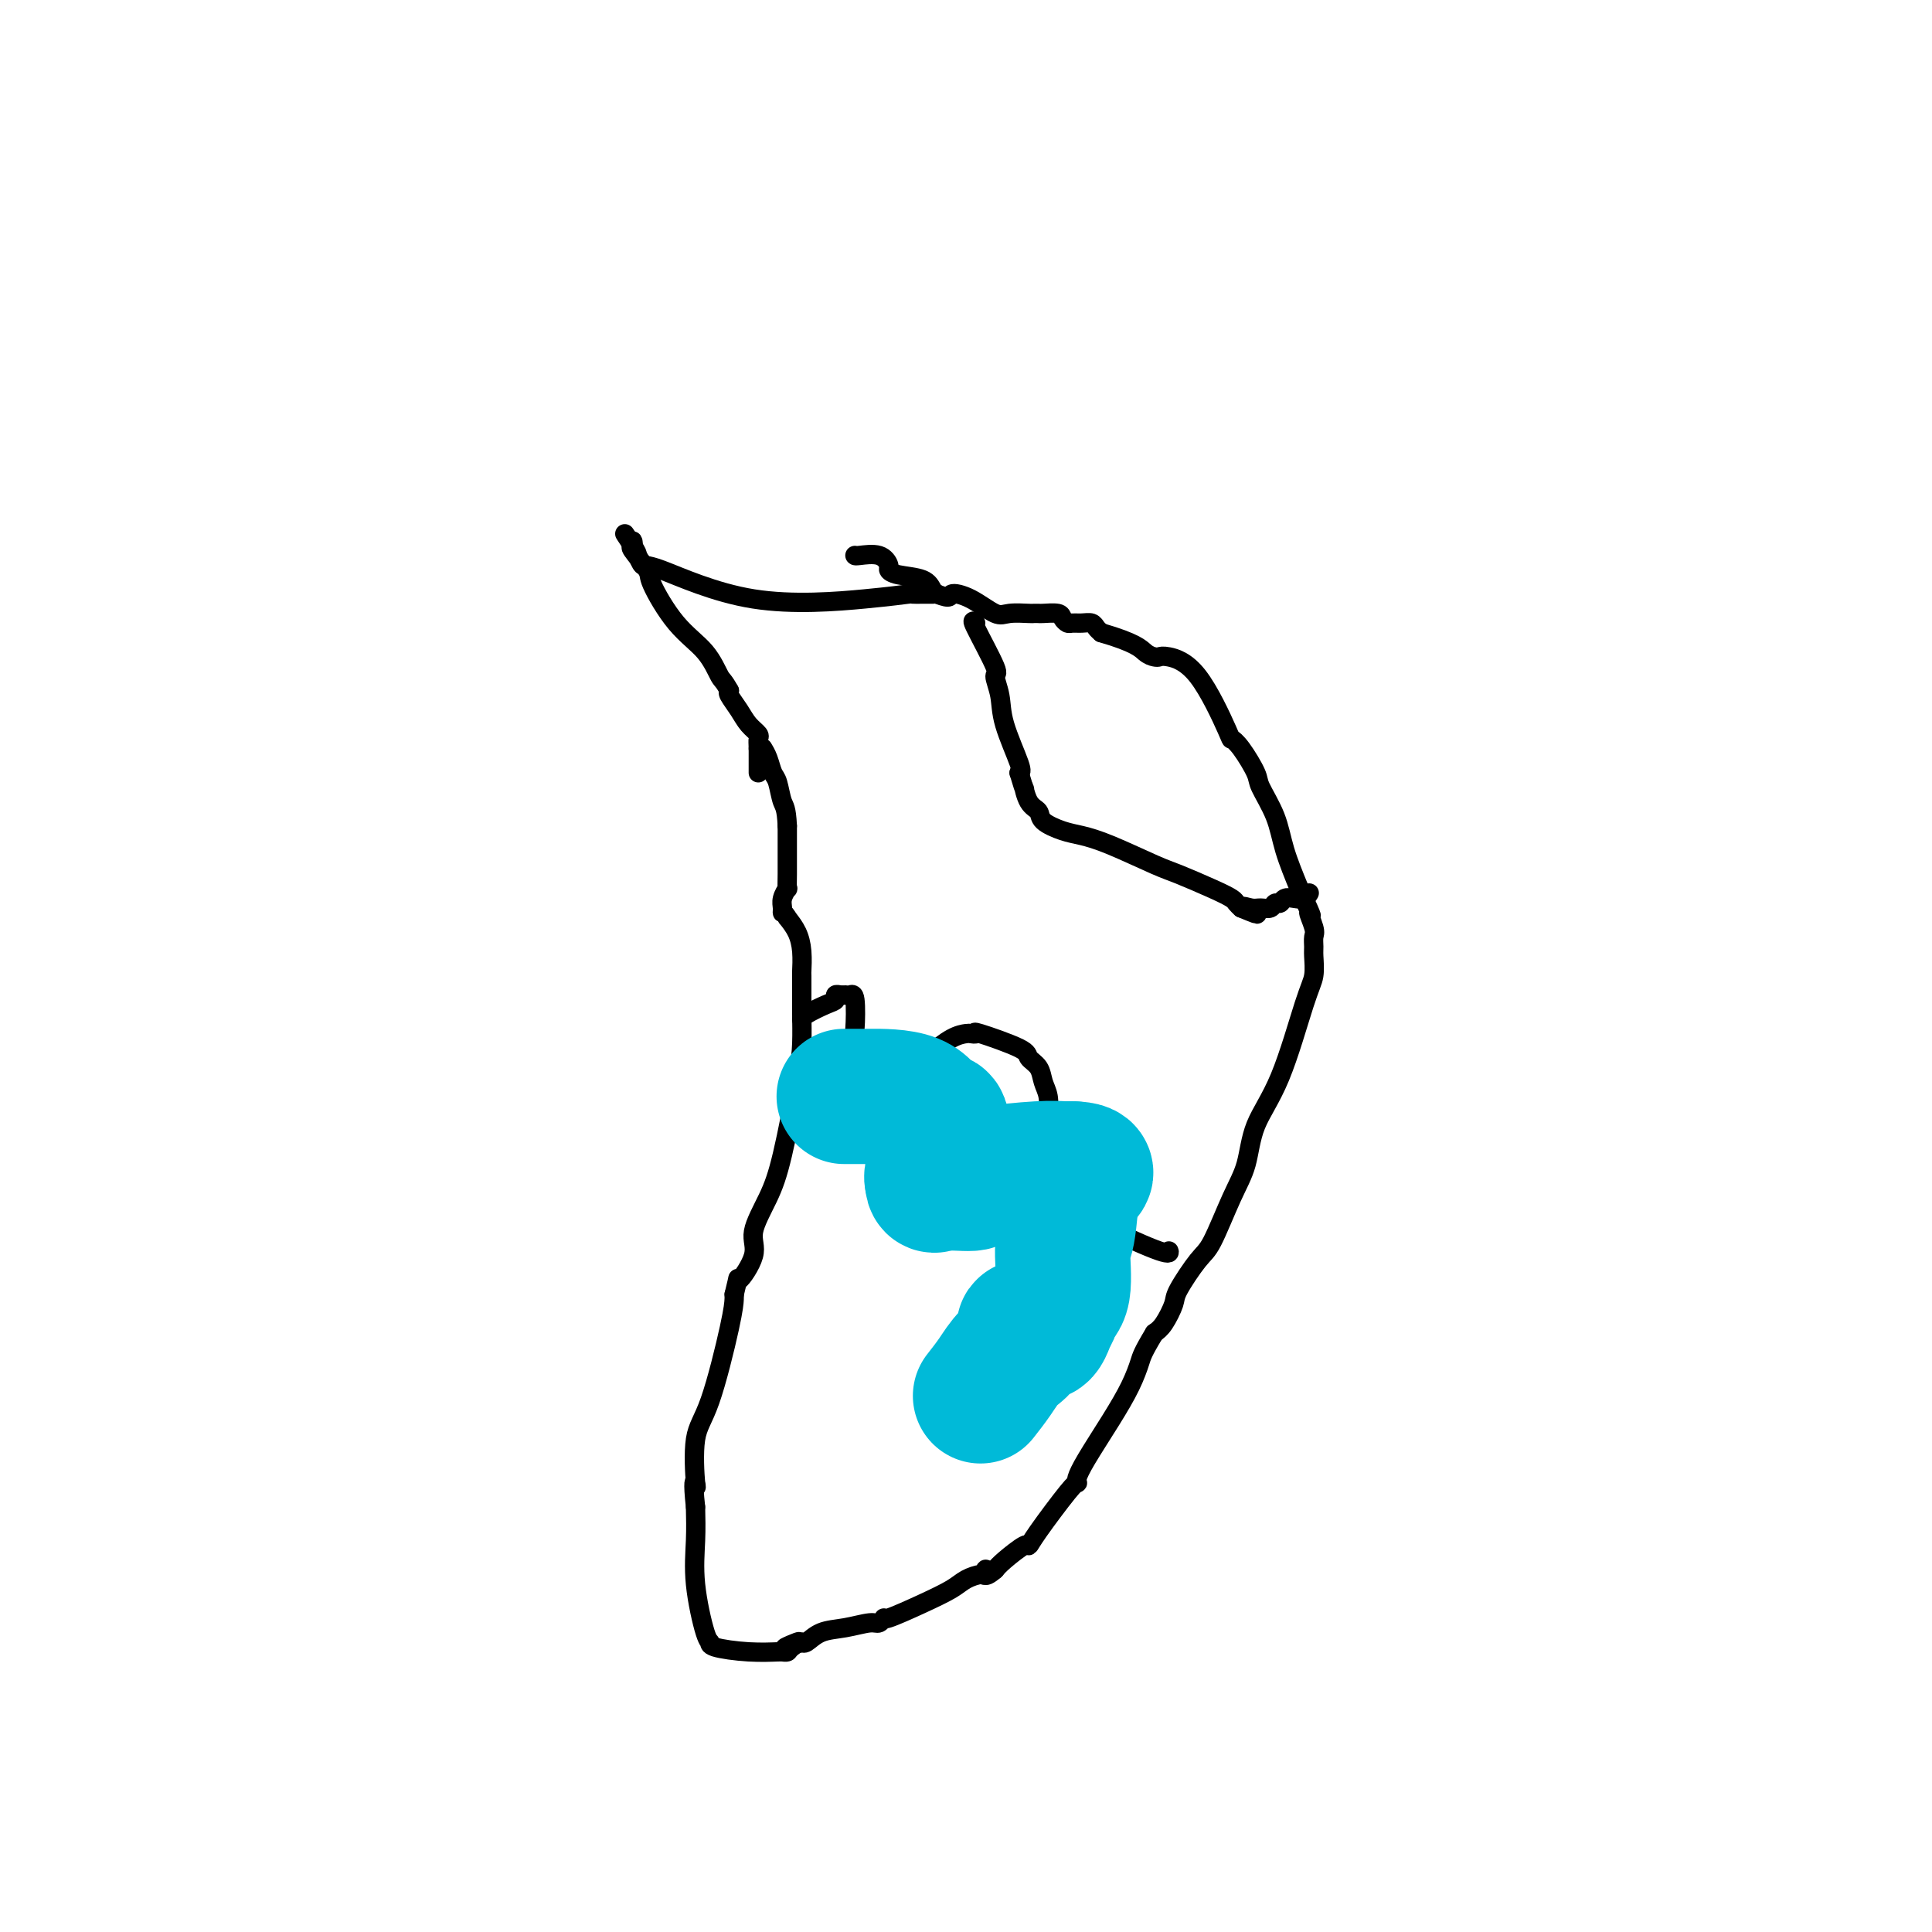 <svg viewBox='0 0 400 400' version='1.1' xmlns='http://www.w3.org/2000/svg' xmlns:xlink='http://www.w3.org/1999/xlink'><g fill='none' stroke='#000000' stroke-width='4' stroke-linecap='round' stroke-linejoin='round'><path d='M177,115c0.032,0.054 0.064,0.109 1,0c0.936,-0.109 2.776,-0.381 4,0c1.224,0.381 1.834,1.415 2,2c0.166,0.585 -0.110,0.720 0,1c0.110,0.280 0.607,0.704 2,1c1.393,0.296 3.683,0.464 5,1c1.317,0.536 1.662,1.439 2,2c0.338,0.561 0.669,0.781 1,1'/><path d='M194,123c3.139,1.226 2.488,0.290 3,0c0.512,-0.290 2.189,0.066 4,1c1.811,0.934 3.757,2.446 5,3c1.243,0.554 1.784,0.149 3,0c1.216,-0.149 3.107,-0.041 4,0c0.893,0.041 0.788,0.014 1,0c0.212,-0.014 0.739,-0.014 1,0c0.261,0.014 0.254,0.042 1,0c0.746,-0.042 2.244,-0.155 3,0c0.756,0.155 0.770,0.577 1,1c0.230,0.423 0.678,0.848 1,1c0.322,0.152 0.520,0.030 1,0c0.480,-0.030 1.242,0.033 2,0c0.758,-0.033 1.512,-0.163 2,0c0.488,0.163 0.711,0.618 1,1c0.289,0.382 0.645,0.691 1,1'/><path d='M228,131c7.190,2.084 8.164,3.295 9,4c0.836,0.705 1.535,0.904 2,1c0.465,0.096 0.698,0.088 1,0c0.302,-0.088 0.674,-0.255 2,0c1.326,0.255 3.606,0.933 6,4c2.394,3.067 4.902,8.523 6,11c1.098,2.477 0.788,1.973 1,2c0.212,0.027 0.948,0.584 2,2c1.052,1.416 2.420,3.692 3,5c0.580,1.308 0.372,1.650 1,3c0.628,1.350 2.092,3.710 3,6c0.908,2.290 1.259,4.512 2,7c0.741,2.488 1.870,5.244 3,8'/><path d='M269,184c3.641,7.782 2.243,5.238 2,5c-0.243,-0.238 0.668,1.829 1,3c0.332,1.171 0.085,1.444 0,2c-0.085,0.556 -0.009,1.395 0,2c0.009,0.605 -0.050,0.977 0,2c0.050,1.023 0.208,2.698 0,4c-0.208,1.302 -0.781,2.230 -2,6c-1.219,3.770 -3.082,10.383 -5,15c-1.918,4.617 -3.891,7.239 -5,10c-1.109,2.761 -1.355,5.660 -2,8c-0.645,2.340 -1.688,4.119 -3,7c-1.312,2.881 -2.893,6.862 -4,9c-1.107,2.138 -1.739,2.432 -3,4c-1.261,1.568 -3.153,4.410 -4,6c-0.847,1.590 -0.651,1.928 -1,3c-0.349,1.072 -1.243,2.878 -2,4c-0.757,1.122 -1.379,1.561 -2,2'/><path d='M239,276c-2.460,4.078 -2.610,4.774 -3,6c-0.390,1.226 -1.019,2.984 -2,5c-0.981,2.016 -2.315,4.291 -4,7c-1.685,2.709 -3.721,5.850 -5,8c-1.279,2.150 -1.799,3.307 -2,4c-0.201,0.693 -0.082,0.922 0,1c0.082,0.078 0.127,0.004 0,0c-0.127,-0.004 -0.426,0.061 -2,2c-1.574,1.939 -4.425,5.752 -6,8c-1.575,2.248 -1.876,2.933 -2,3c-0.124,0.067 -0.072,-0.482 -1,0c-0.928,0.482 -2.837,1.995 -4,3c-1.163,1.005 -1.582,1.503 -2,2'/><path d='M206,325c-2.779,2.412 -2.226,0.441 -2,0c0.226,-0.441 0.126,0.646 0,1c-0.126,0.354 -0.276,-0.027 -1,0c-0.724,0.027 -2.021,0.461 -3,1c-0.979,0.539 -1.638,1.182 -3,2c-1.362,0.818 -3.426,1.812 -6,3c-2.574,1.188 -5.657,2.570 -7,3c-1.343,0.430 -0.947,-0.093 -1,0c-0.053,0.093 -0.557,0.803 -1,1c-0.443,0.197 -0.826,-0.119 -2,0c-1.174,0.119 -3.138,0.673 -5,1c-1.862,0.327 -3.623,0.428 -5,1c-1.377,0.572 -2.371,1.616 -3,2c-0.629,0.384 -0.894,0.110 -1,0c-0.106,-0.110 -0.053,-0.055 0,0'/><path d='M166,340c-6.366,2.276 -2.280,0.466 -1,0c1.280,-0.466 -0.245,0.411 -1,1c-0.755,0.589 -0.740,0.891 -1,1c-0.260,0.109 -0.795,0.027 -1,0c-0.205,-0.027 -0.079,0.003 0,0c0.079,-0.003 0.110,-0.039 -1,0c-1.110,0.039 -3.363,0.152 -6,0c-2.637,-0.152 -5.659,-0.569 -7,-1c-1.341,-0.431 -1.000,-0.875 -1,-1c0.000,-0.125 -0.340,0.070 -1,-2c-0.660,-2.070 -1.639,-6.403 -2,-10c-0.361,-3.597 -0.103,-6.456 0,-9c0.103,-2.544 0.052,-4.772 0,-7'/><path d='M144,312c-0.628,-5.746 -0.196,-5.611 0,-5c0.196,0.611 0.158,1.698 0,0c-0.158,-1.698 -0.435,-6.182 0,-9c0.435,-2.818 1.580,-3.972 3,-8c1.420,-4.028 3.113,-10.931 4,-15c0.887,-4.069 0.968,-5.306 1,-6c0.032,-0.694 0.016,-0.847 0,-1'/><path d='M152,268c1.272,-5.074 0.451,-2.760 1,-3c0.549,-0.240 2.469,-3.035 3,-5c0.531,-1.965 -0.327,-3.100 0,-5c0.327,-1.900 1.839,-4.563 3,-7c1.161,-2.437 1.971,-4.646 3,-9c1.029,-4.354 2.276,-10.852 3,-15c0.724,-4.148 0.926,-5.945 1,-8c0.074,-2.055 0.020,-4.366 0,-6c-0.020,-1.634 -0.008,-2.590 0,-4c0.008,-1.410 0.010,-3.273 0,-4c-0.010,-0.727 -0.034,-0.319 0,-1c0.034,-0.681 0.124,-2.453 0,-4c-0.124,-1.547 -0.464,-2.871 -1,-4c-0.536,-1.129 -1.268,-2.065 -2,-3'/><path d='M163,190c-0.695,-1.272 -0.932,-0.952 -1,-1c-0.068,-0.048 0.034,-0.463 0,-1c-0.034,-0.537 -0.205,-1.194 0,-2c0.205,-0.806 0.787,-1.759 1,-2c0.213,-0.241 0.057,0.231 0,0c-0.057,-0.231 -0.015,-1.165 0,-3c0.015,-1.835 0.004,-4.571 0,-6c-0.004,-1.429 -0.001,-1.551 0,-2c0.001,-0.449 0.001,-1.224 0,-2'/><path d='M163,171c-0.179,-3.851 -0.626,-3.978 -1,-5c-0.374,-1.022 -0.675,-2.940 -1,-4c-0.325,-1.060 -0.675,-1.264 -1,-2c-0.325,-0.736 -0.626,-2.006 -1,-3c-0.374,-0.994 -0.821,-1.713 -1,-2c-0.179,-0.287 -0.089,-0.144 0,0'/><path d='M202,129c-0.461,-0.446 -0.921,-0.893 0,1c0.921,1.893 3.225,6.125 4,8c0.775,1.875 0.023,1.392 0,2c-0.023,0.608 0.685,2.307 1,4c0.315,1.693 0.239,3.379 1,6c0.761,2.621 2.360,6.177 3,8c0.640,1.823 0.320,1.911 0,2'/><path d='M211,160c1.590,5.319 1.065,3.117 1,3c-0.065,-0.117 0.330,1.852 1,3c0.670,1.148 1.616,1.474 2,2c0.384,0.526 0.207,1.251 1,2c0.793,0.749 2.558,1.522 4,2c1.442,0.478 2.563,0.659 4,1c1.437,0.341 3.190,0.840 6,2c2.810,1.160 6.675,2.979 9,4c2.325,1.021 3.109,1.243 5,2c1.891,0.757 4.888,2.048 7,3c2.112,0.952 3.338,1.564 4,2c0.662,0.436 0.761,0.696 1,1c0.239,0.304 0.620,0.652 1,1'/><path d='M257,188c5.914,2.474 2.201,0.659 1,0c-1.201,-0.659 0.112,-0.161 1,0c0.888,0.161 1.350,-0.013 2,0c0.650,0.013 1.486,0.213 2,0c0.514,-0.213 0.704,-0.841 1,-1c0.296,-0.159 0.696,0.150 1,0c0.304,-0.150 0.512,-0.758 1,-1c0.488,-0.242 1.254,-0.116 2,0c0.746,0.116 1.470,0.224 2,0c0.530,-0.224 0.866,-0.778 1,-1c0.134,-0.222 0.067,-0.111 0,0'/><path d='M157,160c0.000,-0.111 0.000,-0.222 0,-1c0.000,-0.778 0.000,-2.222 0,-3c0.000,-0.778 0.000,-0.889 0,-1'/><path d='M157,155c-0.026,-1.188 -0.091,-1.660 0,-2c0.091,-0.340 0.339,-0.550 0,-1c-0.339,-0.450 -1.266,-1.141 -2,-2c-0.734,-0.859 -1.274,-1.885 -2,-3c-0.726,-1.115 -1.636,-2.319 -2,-3c-0.364,-0.681 -0.182,-0.841 0,-1'/><path d='M151,143c-1.275,-2.297 -1.463,-2.041 -2,-3c-0.537,-0.959 -1.423,-3.133 -3,-5c-1.577,-1.867 -3.844,-3.427 -6,-6c-2.156,-2.573 -4.199,-6.158 -5,-8c-0.801,-1.842 -0.358,-1.941 -1,-3c-0.642,-1.059 -2.368,-3.078 -3,-4c-0.632,-0.922 -0.170,-0.748 0,-1c0.170,-0.252 0.049,-0.929 0,-1c-0.049,-0.071 -0.024,0.465 0,1'/><path d='M131,113c-3.140,-4.727 -0.990,-1.546 0,0c0.990,1.546 0.822,1.455 1,2c0.178,0.545 0.703,1.726 1,2c0.297,0.274 0.365,-0.357 4,1c3.635,1.357 10.836,4.703 19,6c8.164,1.297 17.291,0.544 23,0c5.709,-0.544 7.999,-0.878 9,-1c1.001,-0.122 0.712,-0.033 1,0c0.288,0.033 1.155,0.009 2,0c0.845,-0.009 1.670,-0.003 2,0c0.330,0.003 0.165,0.001 0,0'/><path d='M166,211c-0.009,0.059 -0.017,0.117 0,0c0.017,-0.117 0.060,-0.410 1,-1c0.940,-0.590 2.777,-1.479 4,-2c1.223,-0.521 1.833,-0.675 2,-1c0.167,-0.325 -0.109,-0.821 0,-1c0.109,-0.179 0.604,-0.041 1,0c0.396,0.041 0.693,-0.015 1,0c0.307,0.015 0.624,0.101 1,0c0.376,-0.101 0.812,-0.388 1,1c0.188,1.388 0.127,4.451 0,6c-0.127,1.549 -0.322,1.586 0,2c0.322,0.414 1.161,1.207 2,2'/><path d='M179,217c0.509,1.944 0.283,1.306 1,1c0.717,-0.306 2.378,-0.278 3,0c0.622,0.278 0.206,0.806 1,1c0.794,0.194 2.798,0.056 4,0c1.202,-0.056 1.601,-0.028 2,0'/><path d='M190,219c2.184,0.249 2.145,-0.129 3,-1c0.855,-0.871 2.603,-2.236 4,-3c1.397,-0.764 2.441,-0.927 3,-1c0.559,-0.073 0.631,-0.056 1,0c0.369,0.056 1.034,0.150 1,0c-0.034,-0.150 -0.767,-0.542 1,0c1.767,0.542 6.032,2.020 8,3c1.968,0.980 1.638,1.461 2,2c0.362,0.539 1.417,1.134 2,2c0.583,0.866 0.696,2.002 1,3c0.304,0.998 0.801,1.856 1,3c0.199,1.144 0.099,2.572 0,4'/><path d='M217,231c1.091,2.827 0.817,2.895 1,4c0.183,1.105 0.821,3.249 1,5c0.179,1.751 -0.102,3.111 0,4c0.102,0.889 0.588,1.306 1,2c0.412,0.694 0.751,1.664 2,3c1.249,1.336 3.407,3.039 7,5c3.593,1.961 8.621,4.182 11,5c2.379,0.818 2.108,0.234 2,0c-0.108,-0.234 -0.054,-0.117 0,0'/></g>
<g fill='none' stroke='#00BAD8' stroke-width='28' stroke-linecap='round' stroke-linejoin='round'><path d='M175,227c-0.200,0.001 -0.401,0.001 0,0c0.401,-0.001 1.402,-0.004 2,0c0.598,0.004 0.792,0.014 3,0c2.208,-0.014 6.431,-0.051 9,1c2.569,1.051 3.483,3.192 4,4c0.517,0.808 0.636,0.283 1,0c0.364,-0.283 0.974,-0.323 1,1c0.026,1.323 -0.531,4.010 -1,6c-0.469,1.990 -0.848,3.283 -1,4c-0.152,0.717 -0.076,0.859 0,1'/><path d='M193,244c0.102,2.070 0.357,1.244 2,1c1.643,-0.244 4.672,0.092 6,0c1.328,-0.092 0.954,-0.613 1,-1c0.046,-0.387 0.513,-0.640 3,-1c2.487,-0.360 6.995,-0.829 10,-1c3.005,-0.171 4.506,-0.046 5,0c0.494,0.046 -0.021,0.012 0,0c0.021,-0.012 0.577,-0.004 1,0c0.423,0.004 0.711,0.002 1,0'/><path d='M222,242c4.833,0.167 2.417,1.583 0,3'/><path d='M222,245c-0.157,2.604 -0.549,7.614 -1,10c-0.451,2.386 -0.961,2.148 -1,4c-0.039,1.852 0.392,5.795 0,8c-0.392,2.205 -1.605,2.670 -2,3c-0.395,0.330 0.030,0.523 0,1c-0.030,0.477 -0.515,1.239 -1,2'/><path d='M217,273c-1.411,4.774 -2.440,2.709 -3,2c-0.560,-0.709 -0.653,-0.063 -1,0c-0.347,0.063 -0.949,-0.458 -1,0c-0.051,0.458 0.450,1.896 0,3c-0.450,1.104 -1.852,1.874 -3,3c-1.148,1.126 -2.042,2.607 -3,4c-0.958,1.393 -1.979,2.696 -3,4'/></g>
</svg>